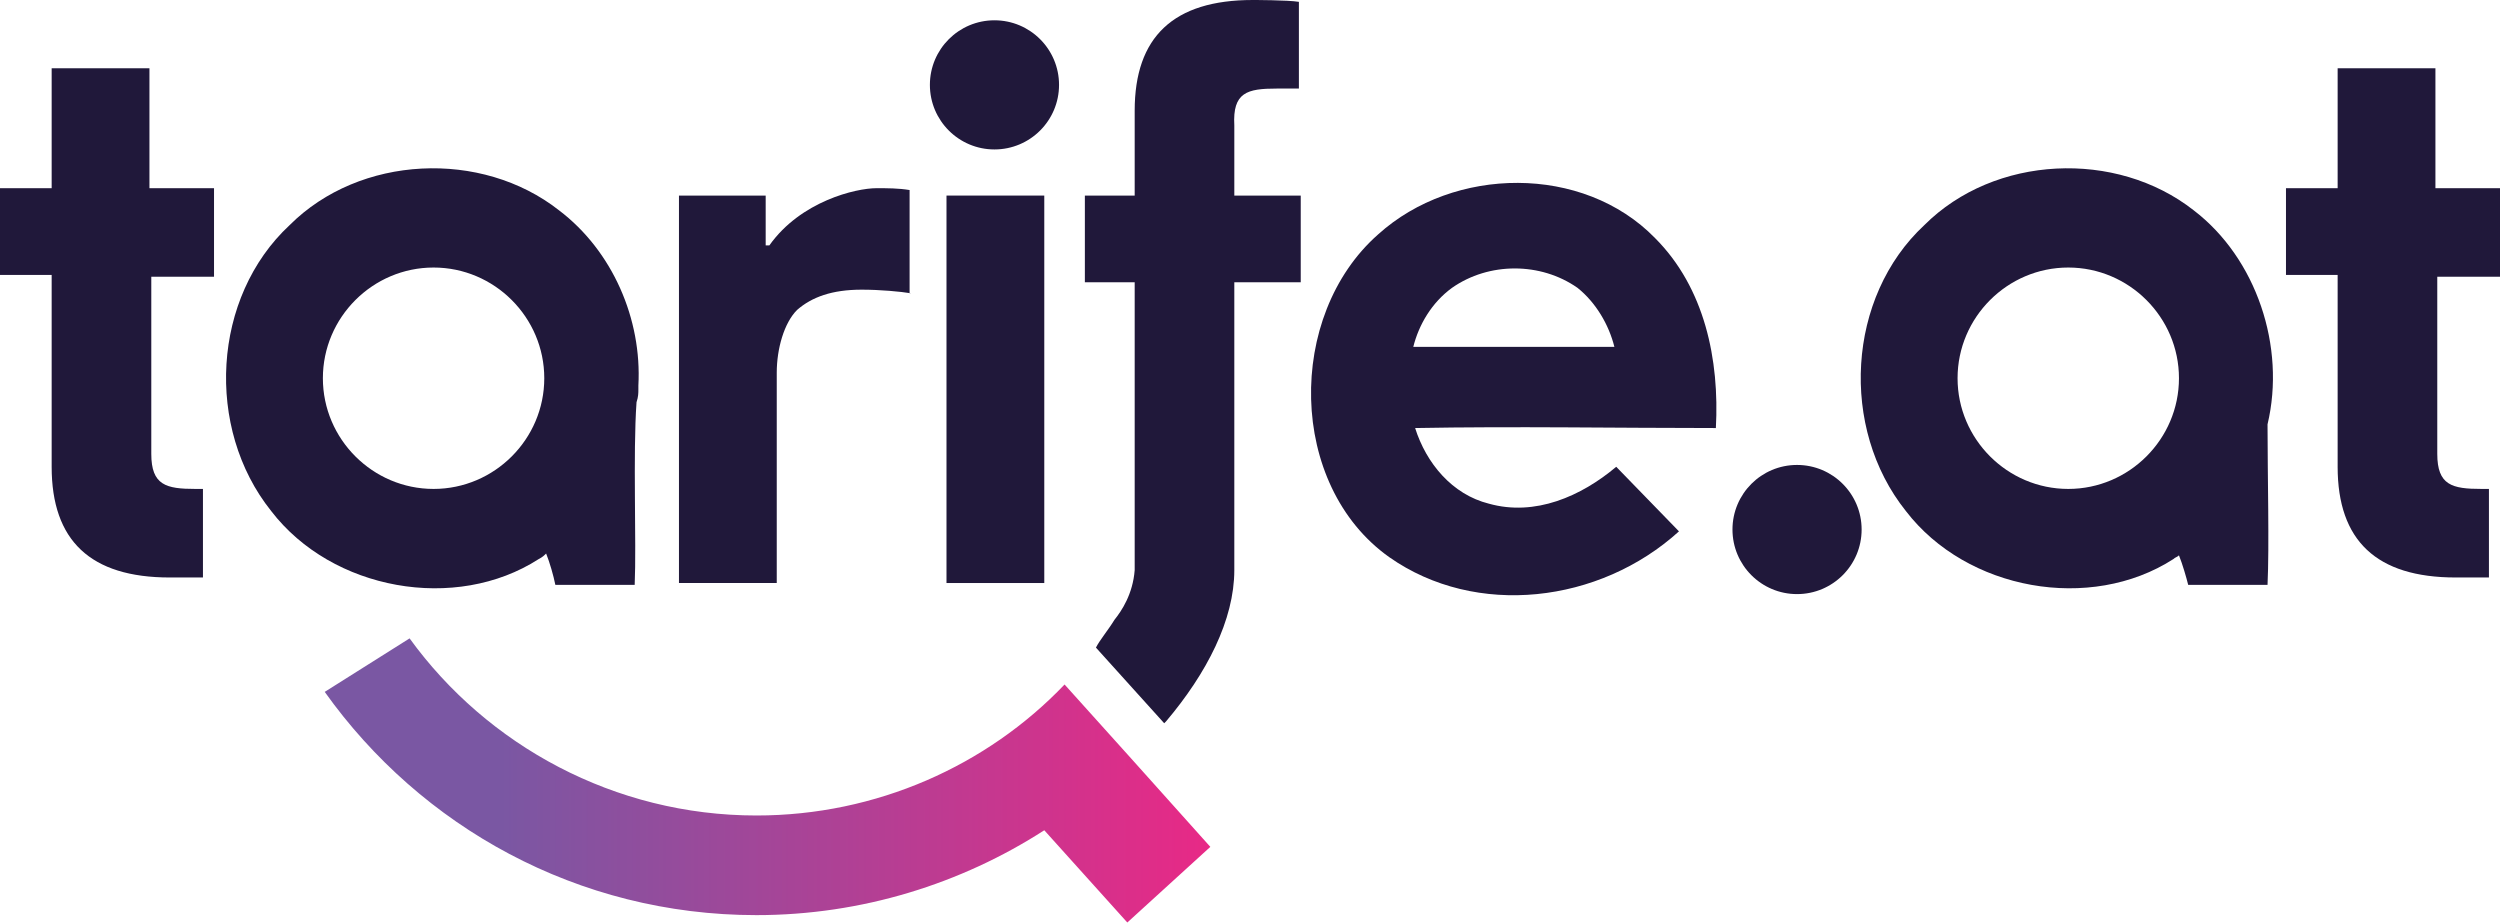 <?xml version="1.0" encoding="utf-8"?>
<!-- Generator: Adobe Illustrator 19.1.0, SVG Export Plug-In . SVG Version: 6.00 Build 0)  -->
<!DOCTYPE svg PUBLIC "-//W3C//DTD SVG 1.1//EN" "http://www.w3.org/Graphics/SVG/1.1/DTD/svg11.dtd">
<svg version="1.1" id="Ebene_1" xmlns="http://www.w3.org/2000/svg" xmlns:xlink="http://www.w3.org/1999/xlink" x="0px" y="0px"
	 viewBox="0 0 135.5 50" style="enable-background:new 0 0 135.5 50;" xml:space="preserve">
<style type="text/css">
	.st0{fill:url(#SVGID_1_);}
	.st1{fill:#20183A;}
</style>
<g>
	<linearGradient id="SVGID_1_" gradientUnits="userSpaceOnUse" x1="17.549" y1="42.302" x2="65.615" y2="42.302">
		<stop  offset="0.2" style="stop-color:#7A57A3"/>
		<stop  offset="1" style="stop-color:#E82986"/>
	</linearGradient>
	<path class="st0" d="M61.3,41.1l-3.6-4c-4.2,4.4-10.2,7.1-16.7,7.1c-7.7,0-14.6-3.8-18.8-9.6l-4.6,2.9c5.2,7.3,13.7,12.1,23.4,12.1
		c5.7,0,11.1-1.7,15.6-4.6l4.5,5l4.5-4.1L61.3,41.1C61.3,41.1,61.3,41.1,61.3,41.1z"/>
	<path class="st1" d="M49.4,15.9c-0.6-0.1-1.7-0.2-2.7-0.2c-1.6,0-2.7,0.4-3.5,1.1c-0.7,0.7-1.1,2.1-1.1,3.4v11.4h-5.3v-21h4.7v2.7
		h0.2c1.7-2.4,4.7-3.1,5.8-3.1c0.6,0,1.2,0,1.8,0.1V15.9z"/>
	<path class="st1" d="M34.6,21.1c0-0.1,0-0.2,0-0.2l0,0c0.2-3.6-1.4-7.3-4.3-9.5c-4.2-3.3-10.8-3-14.6,0.8c-4.2,3.9-4.6,11-1,15.5
		c3.3,4.3,10,5.5,14.5,2.6c0.2-0.1,0.3-0.2,0.4-0.3c0.2,0.5,0.4,1.2,0.5,1.7c1.4,0,2.8,0,4.3,0c0.1-2.3-0.1-7.1,0.1-9.9
		C34.6,21.5,34.6,21.3,34.6,21.1z M23.5,26.5c-3.3,0-6-2.7-6-6c0-3.3,2.7-6,6-6s6,2.7,6,6C29.5,23.8,26.8,26.5,23.5,26.5z"/>
	<path class="st1" d="M87.6,25.3c-1.9,1.6-4.4,2.7-6.9,2c-2-0.5-3.4-2.2-4-4.1c5.4-0.1,10.9,0,16.3,0c0.2-3.7-0.6-7.6-3.3-10.3
		c-3.9-4-10.9-3.9-15-0.2c-5,4.4-4.9,13.6,0.6,17.5c4.7,3.3,11.4,2.5,15.7-1.4L87.6,25.3z M78.7,15.6c2-1.4,4.8-1.4,6.8,0
		c1,0.8,1.7,2,2,3.2c-1.8,0-10.1,0-10.9,0C76.9,17.6,77.6,16.4,78.7,15.6z"/>
	<circle class="st1" cx="53.9" cy="4.6" r="3.5"/>
	<rect x="51.3" y="10.6" class="st1" width="5.3" height="21"/>
	<circle class="st1" cx="97.4" cy="28.7" r="3.5"/>
	<path class="st1" d="M69.2,4.8h1.2c0,0,0,0,0-4.7C69.8,0,67.9,0,67.9,0c-4.3,0-6.4,2-6.4,6v4.6h-2.7v4.7h2.7v15.6
		c-0.1,1.3-0.7,2.2-1.1,2.7c-0.3,0.5-0.8,1.1-1,1.5l3.7,4.1l0.1-0.1c2.2-2.6,3.7-5.5,3.7-8.2h0V15.3h3.6v-4.7h-3.6V6.8
		C66.8,5,67.6,4.8,69.2,4.8z"/>
	<path class="st1" d="M11.6,14.9v-4.7H8.1V3.7H2.8v6.5H0c0,0,0,3.1,0,4.7l0,0h2.8v10.4c0,4,2.1,6,6.4,6H11v-4.8h-0.4
		c-1.6,0-2.4-0.2-2.4-1.9v-9.6H11.6z"/>
	<path class="st1" d="M122.9,23c1-4.2-0.6-9-4-11.6c-4.2-3.3-10.8-3-14.6,0.8c-4.2,3.9-4.6,11-1,15.5c3.3,4.3,10,5.5,14.5,2.6
		c0.1-0.1,0.2-0.1,0.3-0.2c0.2,0.5,0.4,1.2,0.5,1.6c1.4,0,2.8,0,4.3,0C123,29.6,122.9,25.8,122.9,23z M112.1,26.5c-3.3,0-6-2.7-6-6
		c0-3.3,2.7-6,6-6c3.3,0,6,2.7,6,6C118.1,23.8,115.4,26.5,112.1,26.5z"/>
	<path class="st1" d="M135.5,14.9v-4.7H132V3.7h-5.3v6.5h-2.8c0,0,0,3.1,0,4.7l0,0h2.8v10.4c0,4,2.1,6,6.4,6h1.8v-4.8h-0.4
		c-1.6,0-2.4-0.2-2.4-1.9v-9.6H135.5z"/>
</g>
</svg>
